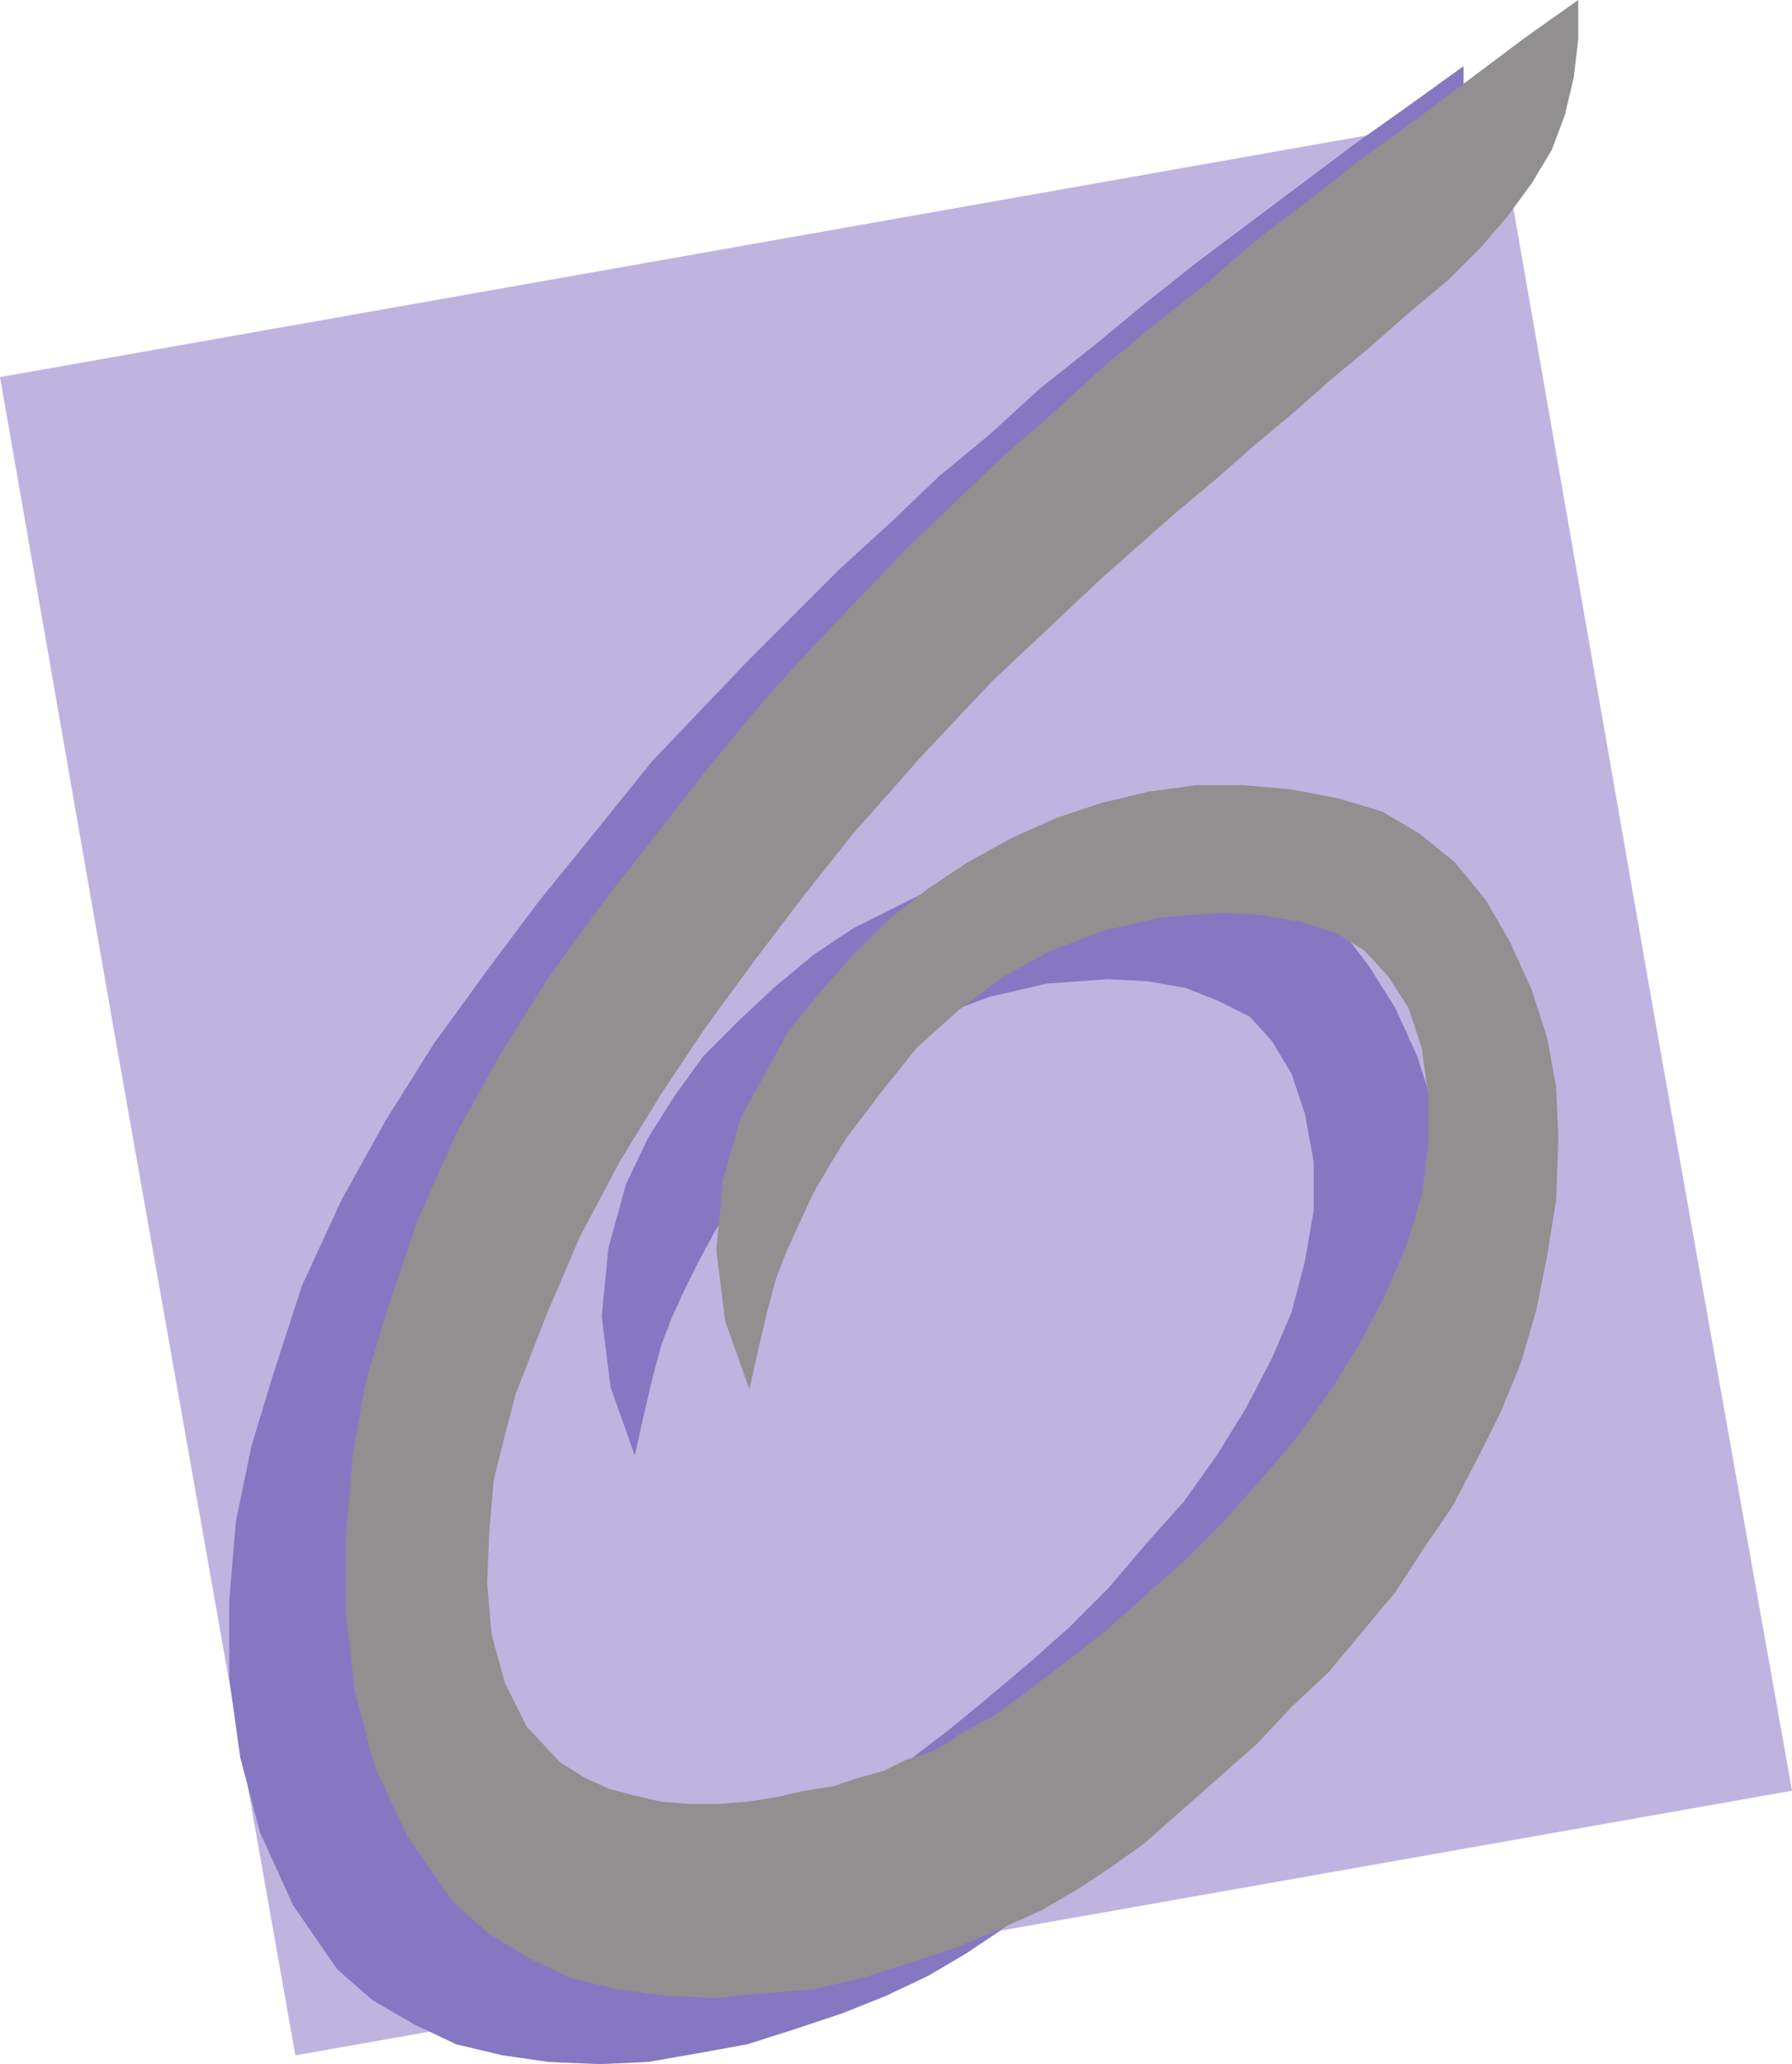 <svg xmlns="http://www.w3.org/2000/svg" width="609.75" height="702"><path fill="#bfb3e0" fill-rule="evenodd" d="M39 351.75 0 128.25l509.25-90L564 351.75H39m0 0L100.5 699l509.25-90L564 351.75H39"/><path fill="#8677c3" fill-rule="evenodd" d="M498 22.5V36l-1.5 12.75-3 12.75-4.5 11.25-6.75 12-7.5 11.25-9.75 11.25-11.25 9.75L441 129l-13.5 11.25-13.5 12-13.5 10.5L387.75 174l-13.5 11.25-12.75 11.25-13.5 11.25L335.25 219l-12 12-12.75 11.25-12 12-36 38.25-11.25 13.5L234 327.75l-33 43.5-15 23.25-14.25 23.25-13.5 25.5-12 26.25-10.5 27-3 14.25-3.75 15-2.25 17.25v17.25l1.5 18 4.5 16.5 7.5 15 11.25 12L159 627l9 3.75 8.25 2.25 9.75 1.5 9 1.5h9.75l10.5-.75 19.5-3 18-4.5 9-3.75 8.25-2.25 6.75-3.75 6.75-2.25 27-18 12.75-9.75L336 577.5l14.25-12 13.5-12 13.5-13.5L390 525l12.75-14.25L414 495l9.75-15.75 9-17.25 6.75-15.75L444 429l3-17.25v-16.5l-3-16.5-4.5-13.5-6.75-11.25-7.5-8.25-10.5-5.25-11.25-4.5-12.75-2.25-13.5-.75-21 1.5-19.5 4.5-18 6.75-15.75 9-15 10.5-14.25 13.5-12.75 15-12 15.75-6 9.75-5.25 9.75-4.5 9-4.5 9.75-3.75 9.75-3 11.25-3 12.75-3 13.5-8.25-23.25-3-24L207 424.5l6-21.75 7.5-15.75 9-14.25 9.75-13.5 12-12 12-11.25 13.5-11.25 13.5-9 30-15L336 295.5l15.75-3 16.5-3H384l16.5.75 15.75 3 15 5.25L444 306l12 9.75 9.75 12.75 9 14.25 7.5 16.5 5.25 16.5 3 17.25.75 16.5-1.5 20.25-2.25 19.5-3.75 18.75-5.25 18-6.75 16.5-7.5 16.5-9 15.75-9.75 15L435 564l-11.25 13.5-11.25 12.75-12 12.75-12.75 12.75-12 11.25L363 638.25l-13.5 11.25-9.75 7.5-11.25 7.5-12.75 7.5-14.25 6.75-15 6-15.75 5.25-16.5 5.25-16.5 3-17.25 3-16.5.75-17.25-.75L171 699l-15.75-3.75L141 688.5l-14.25-8.25-12-10.5-15-21.75-11.25-24.75-6.75-25.5-3.75-27V544.5l2.25-27L85.5 492l7.5-24.75 9.75-30 13.5-29.25 15-27 16.5-26.25 18-24.75 18-24 19.5-24L222 258.75l31.5-33 32.25-32.25L303 177.75 319.5 162l17.25-14.25L354 132l18-14.25 17.25-14.25 18-14.25 54-40.5 18-12.75L498 22.5"/><path fill="#918f90" fill-rule="evenodd" d="M537 0v13.5l-1.5 12.75-3 12.75-4.5 12-6.75 11.25L513 73.5 504 84l-11.25 11.25-13.5 11.25-12.75 11.25L453 129l-12.75 11.25-13.5 11.25L414 162.75 400.5 174 375 196.5l-25.5 24-12 11.25-24 25.5L302.25 270l-12 13.5L273 305.25 256.5 327 240 349.5 225 372l-14.25 23.25-13.5 25.5L186 447l-10.5 27-3.75 14.25-3.75 15-1.5 17.25-.75 18 1.5 17.25 4.5 16.5 7.5 15 11.25 12 8.25 5.25 8.25 3.75 8.25 2.25 9.75 2.25 9.75.75h9.75l9.75-.75 9.75-1.5 9.75-2.25 9.75-1.5 9-3 8.25-2.25 7.5-3.75 7.5-2.25 6-3 5.25-3.75 11.25-6 11.25-8.25 12.75-9.75 13.5-10.5 27-24 13.5-13.5L429 503.25l12.75-15L453 472.5l9.75-15.75 9-17.25 6.75-15.75 5.25-17.25 2.25-17.25v-16.5l-2.25-16.5-4.5-13.5-6.75-10.5-8.25-9-9.75-6-12-3.75-12.75-2.25-14.25-.75-20.25 1.5-19.5 4.5-18 6.75-16.5 9-15 11.25L312 356.25l-12 15L288 387l-6 9.75-5.25 9-9 19.5L264 435l-3 11.25-3 12.75-3 13.5-8.25-23.25-3-24 2.25-24 6-21 16.5-30L279 337.5l11.25-12.75 12-12 13.5-10.5 13.5-9 15-8.25 15-6.75L375 273l15.75-3.75 16.5-2.25H423l16.5 1.5 15.75 3 15 4.5 12.75 7.5 12 9.75L505.5 306l8.25 14.25 7.5 16.5 5.25 16.5 3 16.5.75 17.25-.75 21-3 18.75-3.75 18.75-5.25 18-6.75 16.5-8.25 16.5-8.25 15.75-9.75 14.25-9.75 15-22.5 27-12.75 12-12 12.75L389.25 627l-10.5 7.5-11.25 7.5-12.75 7.5-15 6.75-14.25 6-15.75 5.25-16.5 5.25-16.5 3.75-17.25 1.5-16.5 1.5-16.5-.75-16.5-2.25-15.75-3.75L180 666l-13.5-8.25-12-10.5-15.75-22.5-11.25-24-6.75-25.5-3-26.25v-27l2.25-27 4.5-25.5 7.5-24.75L142.5 414l12.75-28.5 15-27 16.5-26.25 18-24.75 37.5-48L261 237l15.75-17.25 31.5-33 33-31.5 17.25-15 17.25-15.75L393 110.25 411 96l17.25-15 18-13.5 18-14.25L483 39.75l36-27L537 0"/></svg>
